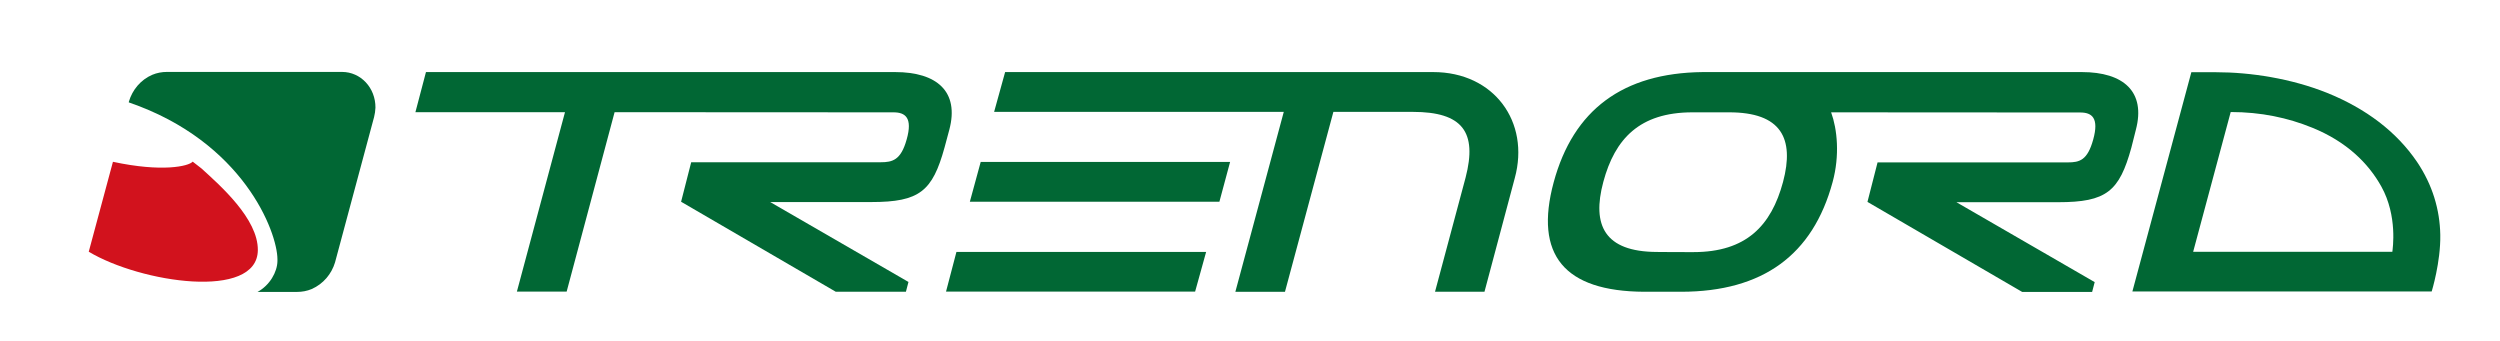<?xml version="1.0" encoding="utf-8"?>
<!-- Generator: Adobe Illustrator 24.3.0, SVG Export Plug-In . SVG Version: 6.00 Build 0)  -->
<svg version="1.1" id="Livello_1" xmlns="http://www.w3.org/2000/svg" xmlns:xlink="http://www.w3.org/1999/xlink" x="0px" y="0px"
	 viewBox="0 0 165.8 22.64" style="enable-background:new 0 0 165.8 22.64;" xml:space="preserve">
<style type="text/css">
	.Arco_x0020_verde{fill:url(#SVGID_1_);stroke:#FFFFFF;stroke-width:0.25;stroke-miterlimit:1;}
	.st0{fill:#016734;}
	.st1{fill:#D2121D;}
</style>
<linearGradient id="SVGID_1_" gradientUnits="userSpaceOnUse" x1="-359.378" y1="308.04" x2="-358.671" y2="307.333">
	<stop  offset="0" style="stop-color:#1DA238"/>
	<stop  offset="0.983" style="stop-color:#24391D"/>
</linearGradient>
<g>
	<path class="st0" d="M22.68,4.77h-9.96h-1.65c-0.33,0-0.66,0.06-0.97,0.19c-0.77,0.33-1.32,1-1.55,1.77L8.54,6.79
		c7.61,2.61,9.85,8.6,9.86,10.4c0,0.03,0,0.08,0,0.12c-0.01,0.73-0.51,1.61-1.32,2.05h2.62c0.33,0,0.66-0.06,0.97-0.19
		c0.77-0.34,1.32-1,1.55-1.77l2.59-9.64c0.05-0.2,0.08-0.4,0.09-0.62C24.91,5.83,23.93,4.77,22.68,4.77"/>
	<path class="st1" d="M17.1,16.59c0.02-2.08-2.49-4.28-3.74-5.42c-0.23-0.18-0.43-0.34-0.58-0.45c-0.27,0.31-2.04,0.71-5.29,0.01
		l-0.01,0.04l-1.59,5.91c0,0.01-0.01,0.01-0.01,0.01C9.33,18.76,17.07,19.92,17.1,16.59z"/>
	<path class="st0" d="M138.07,4.78h-19.65h-3.03h-2.47c-5.3,0.06-8.58,2.51-9.88,7.31c-1.3,4.82,0.7,7.23,6,7.26h2.47
		c5.39-0.01,8.72-2.43,10.03-7.28c0.48-1.76,0.31-3.5-0.1-4.62l16.52,0.01c0.78,0,1.26,0.36,0.86,1.8c-0.38,1.37-0.9,1.51-1.68,1.51
		h-12.62l-0.67,2.62l10.26,5.97h4.64l0.17-0.65l-9.17-5.3l6.75,0c3.21,0,4.05-0.72,4.85-3.61l0.3-1.19
		C142.32,6.08,140.83,4.78,138.07,4.78z M118.25,12.07c-0.78,2.9-2.44,4.65-5.94,4.65c-0.03,0-2.42,0-2.45-0.01
		c-3.44-0.02-4.3-1.77-3.53-4.64c0.77-2.87,2.41-4.61,5.89-4.62h2.43C118.14,7.44,119.02,9.18,118.25,12.07z"/>
	<polygon class="st0" points="62.74,19.34 79.26,19.34 79.99,16.71 63.43,16.71 	"/>
	<path class="st0" d="M59.37,4.78H28.25l-0.7,2.66h9.92l-3.19,11.9h3.3l3.18-11.9l18.5,0.01c0.78,0,1.28,0.36,0.87,1.8
		c-0.38,1.37-0.94,1.51-1.72,1.51H45.84l-0.67,2.62l10.26,5.97h4.65l0.17-0.65l-9.17-5.3l6.71,0c3.2,0,4.05-0.72,4.85-3.61
		l0.32-1.19C63.63,6.08,62.14,4.78,59.37,4.78z"/>
	<polygon class="st0" points="64.32,13.38 80.87,13.38 81.58,10.74 65.04,10.74 	"/>
	<path class="st0" d="M95.05,4.78H66.66l-0.73,2.64h19.21l-3.21,11.93h3.29l3.21-11.93h5.27c3.3,0,4.28,1.34,3.5,4.35l-2.03,7.58
		h3.28l2.01-7.54C101.48,8.09,99.09,4.78,95.05,4.78z"/>
	<path class="st0" d="M158.66,16.7h-13.21l2.49-9.27c2.01,0,3.79,0.38,5.41,1.04c2.29,0.93,3.73,2.37,4.58,3.9
		C159.02,14.33,158.68,16.51,158.66,16.7 M154.31,6.15c-2.36-0.94-5.03-1.36-7.35-1.36h-1.63l-3.91,14.54h19.85
		c0,0,0.6-1.94,0.57-3.75c-0.03-1.67-0.51-3.31-1.54-4.84C158.95,8.75,156.92,7.2,154.31,6.15z"/>
</g>
</svg>
